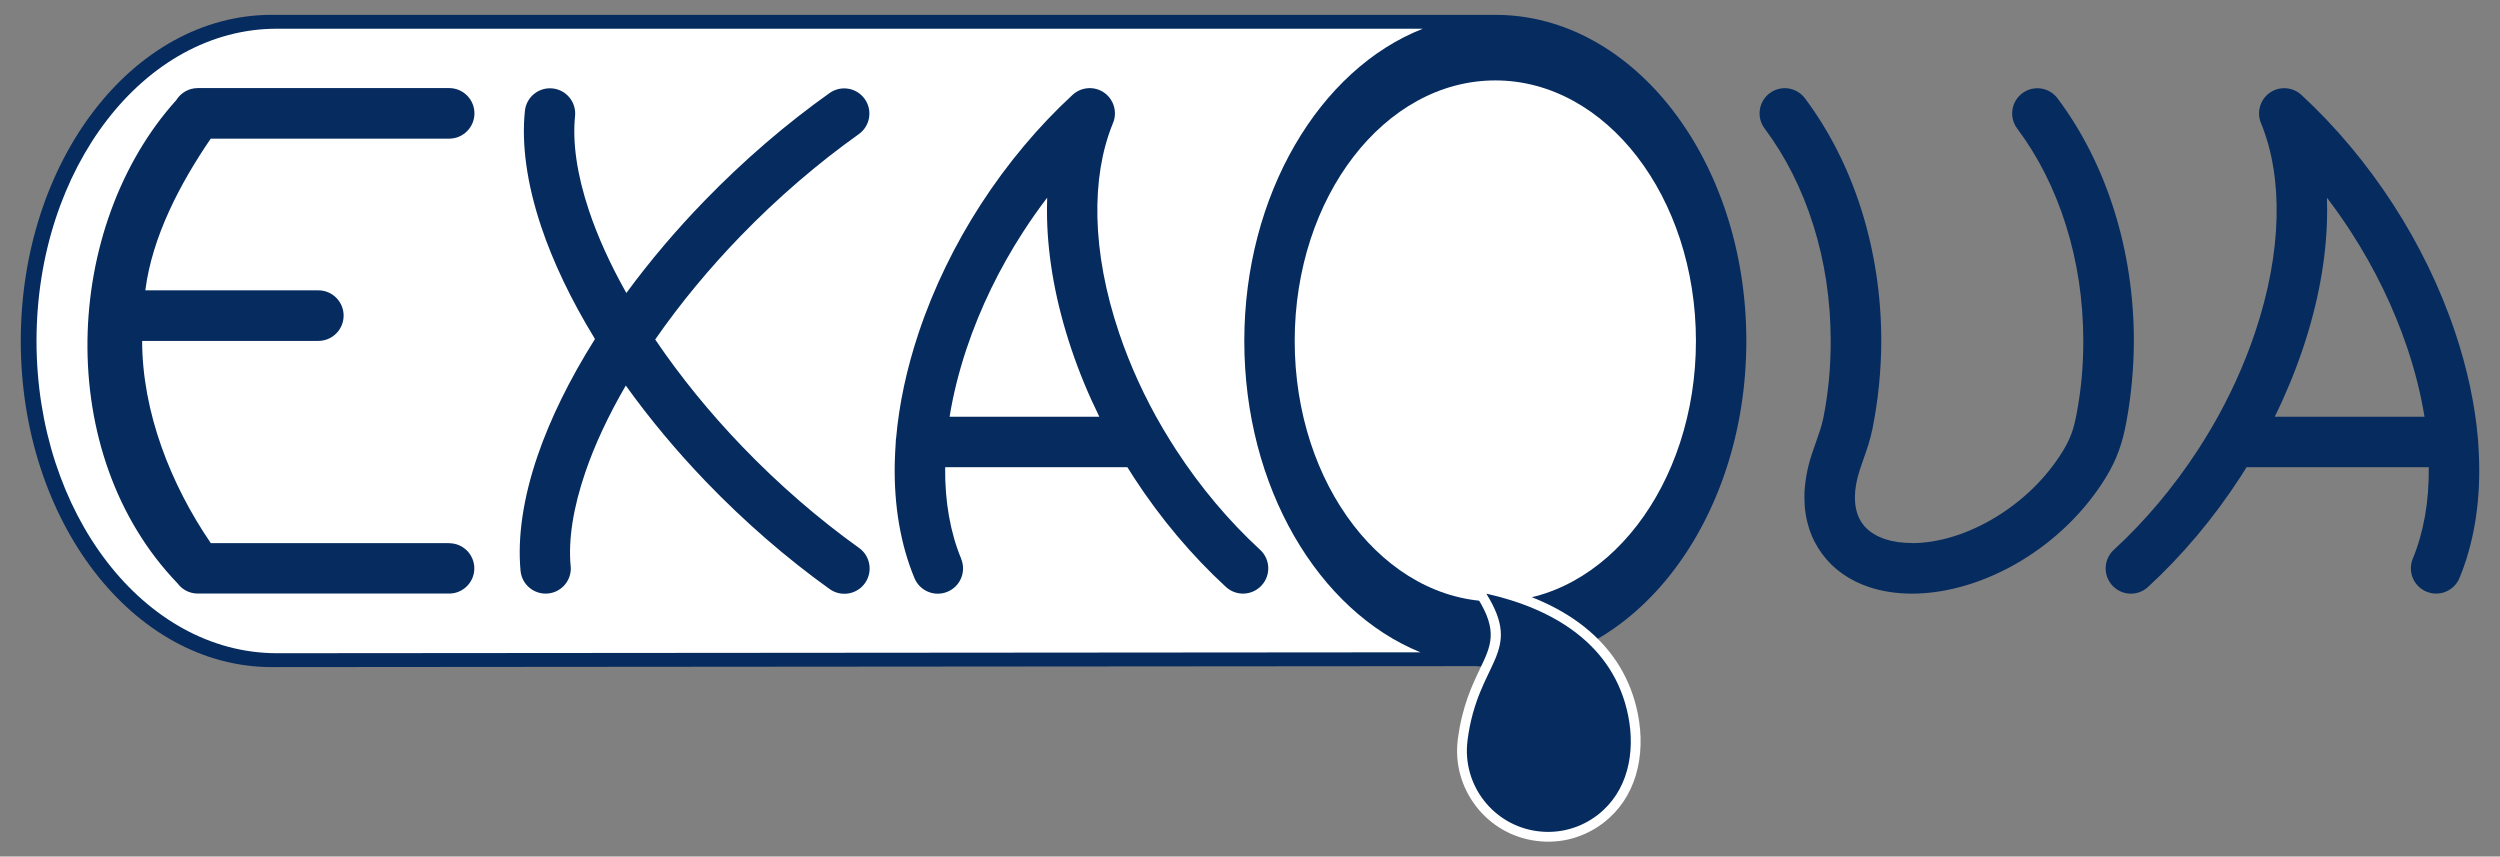<?xml version="1.0" encoding="UTF-8"?>
<svg id="Camada_1" xmlns="http://www.w3.org/2000/svg" version="1.1" viewBox="0 0 443 151.78">
  <rect x="0" y="0" width="443" height="151.78" fill="#808080" stroke="none"/>
  <!-- Generator: Adobe Illustrator 29.0.1, SVG Export Plug-In . SVG Version: 2.1.0 Build 192)  -->
  <defs>
    <style>
      .st0, .st1 {
        fill: #fff;
      }

      .st1, .st2 {
        fill-rule: evenodd;
      }

      .st2 {
        fill: #052b5f;
      }
    </style>
  </defs>
  <path class="st2" d="M264.97,2.63c24.56,0,44.48,25.88,44.48,57.79s-19.92,57.79-44.48,57.79c-1.16,0-2.31-.06-3.44-.17h0s-213.37.17-213.37.17c-24.56,0-44.48-25.88-44.48-57.79S23.58,2.63,48.15,2.63h216.82Z"/>
  <path class="st1" d="M251.71,115.59c-18.09-7.33-31.22-29.26-31.22-55.17s13.33-48.17,31.64-55.33H49.06C25.54,5.08,6.47,29.86,6.47,60.42s19.08,55.33,42.6,55.33l202.64-.16Z"/>
  <ellipse class="st0" cx="264.97" cy="60.42" rx="35.55" ry="46.17"/>
  <path class="st0" d="M258.75,137.25c-.54-1.97-.7-4.09-.42-6.27h0c.76-5.84,2.52-9.53,3.97-12.56,1.9-3.98,3.15-6.6-.39-12.3l-2.18-3.5,4.03.89c6.59,1.46,12.97,4.07,17.87,8.3,4.22,3.64,7.35,8.44,8.6,14.7.73,3.69.67,7.51-.4,10.99-.99,3.2-2.82,6.08-5.67,8.28-1.67,1.29-3.58,2.25-5.63,2.81-1.97.54-4.09.7-6.27.42-2.17-.28-4.19-.97-5.96-1.99-1.85-1.06-3.46-2.47-4.74-4.14-1.29-1.67-2.25-3.58-2.81-5.63Z"/>
  <path class="st2" d="M260.05,131.2c-.51,3.94.63,7.71,2.88,10.62,2.25,2.91,5.61,4.97,9.55,5.47,3.94.51,7.71-.63,10.62-2.88,5.36-4.14,6.72-11.05,5.42-17.56-2.55-12.78-13.45-19.05-25.14-21.65,6.66,10.71-1.49,11.82-3.34,25.99h0ZM79.59,96.26c2.47,0,4.46,2,4.46,4.46s-2,4.46-4.46,4.46h-44.54c-1.47,0-2.78-.71-3.59-1.81-22.15-23.02-20.33-63.3-.23-85.62.79-1.28,2.2-2.14,3.82-2.14h44.54c2.48,0,4.48,2.01,4.48,4.48s-2.01,4.48-4.48,4.48h-42.25c-5.43,7.95-10.38,17.36-11.59,26.88h30.66c2.48,0,4.48,2.01,4.48,4.48s-2.01,4.48-4.48,4.48h-31.22c0,12.56,5.03,25.4,12.16,35.83h42.24ZM101.13,100.32c.22,2.46-1.59,4.63-4.04,4.85-2.46.22-4.63-1.59-4.85-4.04-.55-5.94.45-12.87,3.04-20.42,2.21-6.43,5.59-13.39,10.15-20.64-4.29-7.01-7.47-13.74-9.55-19.97-2.53-7.58-3.48-14.52-2.87-20.44.25-2.46,2.45-4.24,4.9-3.99,2.46.25,4.24,2.45,3.99,4.9-.48,4.68.33,10.34,2.45,16.7,1.53,4.59,3.74,9.5,6.64,14.65,4.2-5.72,8.87-11.21,13.85-16.34,6.94-7.16,14.48-13.64,22.16-19.09,2.01-1.43,4.8-.96,6.23,1.05,1.43,2.01.96,4.8-1.05,6.23-7.24,5.15-14.36,11.26-20.93,18.04-5.52,5.7-10.66,11.88-15.15,18.35,4.51,6.66,9.72,13.03,15.37,18.91,6.48,6.75,13.54,12.86,20.76,18.03,2.01,1.44,2.47,4.24,1.03,6.25-1.44,2.01-4.24,2.47-6.25,1.03-7.6-5.44-15.08-11.92-21.99-19.11-5.09-5.3-9.86-11-14.13-16.95-3.13,5.38-5.51,10.52-7.15,15.3-2.19,6.39-3.06,12.05-2.62,16.71h0ZM170.31,99.01c.95,2.28-.13,4.9-2.42,5.85-2.28.95-4.9-.13-5.85-2.42-2.43-5.86-3.65-12.76-3.49-20.37.03-1.22.09-2.46.18-3.72v-.03c0-.27.02-.52.07-.78.52-5.87,1.83-12.11,3.98-18.55,2.69-8.05,6.47-15.74,11.01-22.76,4.72-7.29,10.26-13.88,16.28-19.43,1.82-1.67,4.65-1.56,6.32.26,1.27,1.38,1.51,3.35.75,4.95-1.9,4.7-2.83,10.3-2.68,16.55.15,6.27,1.39,13.17,3.84,20.43,1.97,5.84,4.56,11.47,7.65,16.75.14.2.26.41.37.62.67,1.13,1.37,2.25,2.08,3.35,4.32,6.64,9.39,12.65,14.89,17.71,1.82,1.67,1.94,4.5.26,6.32-1.67,1.82-4.5,1.94-6.32.26-6.02-5.54-11.59-12.13-16.33-19.43-.38-.59-.76-1.19-1.13-1.79h-32.29c-.07,6.11.92,11.59,2.83,16.2h0ZM171.26,61.83c-1.38,4.14-2.37,8.16-2.99,12.01h26.53c-1.91-3.88-3.58-7.89-4.96-12.01-2.73-8.12-4.13-15.9-4.3-23.06-.03-1.27-.02-2.51.02-3.74-1.49,1.95-2.92,3.98-4.27,6.07-4.14,6.4-7.58,13.4-10.03,20.73h0ZM338.81,96.24c4.7,0,9.93-1.63,14.75-4.55,4.71-2.84,8.97-6.86,11.96-11.73.7-1.14,1.19-2.15,1.56-3.16.38-1.05.66-2.21.92-3.61.39-2.1.69-4.21.88-6.31.18-2,.28-4.16.28-6.47,0-7.24-1.08-14.13-3.05-20.41-2.03-6.5-4.99-12.33-8.66-17.22-1.48-1.97-1.08-4.77.89-6.25,1.97-1.48,4.77-1.08,6.25.89,4.29,5.72,7.73,12.47,10.06,19.92,2.24,7.15,3.47,14.94,3.47,23.07,0,2.34-.12,4.77-.35,7.27-.23,2.47-.56,4.86-.99,7.15-.33,1.78-.73,3.37-1.3,4.97-.59,1.64-1.33,3.18-2.33,4.81-3.78,6.16-9.12,11.21-14.97,14.74-6.2,3.74-13.05,5.84-19.37,5.84-2.74,0-5.27-.39-7.54-1.14-3.51-1.16-6.37-3.16-8.38-5.89-2.03-2.75-3.15-6.13-3.15-10.01,0-2.39.43-4.99,1.33-7.73.17-.52.44-1.28.71-2.04.52-1.47,1.02-2.88,1.3-4.25.44-2.17.77-4.43,1-6.75.21-2.18.32-4.51.32-6.98,0-7.24-1.08-14.13-3.05-20.41-2.03-6.5-4.99-12.33-8.66-17.22-1.48-1.97-1.08-4.77.89-6.25,1.97-1.48,4.77-1.08,6.25.89,4.29,5.72,7.73,12.47,10.06,19.92,2.24,7.15,3.47,14.94,3.47,23.07,0,2.55-.14,5.17-.4,7.82-.26,2.61-.64,5.17-1.14,7.66-.43,2.14-1.01,3.78-1.61,5.47-.18.51-.37,1.03-.64,1.86-.6,1.81-.88,3.46-.88,4.93,0,1.92.48,3.5,1.36,4.69.89,1.21,2.26,2.13,4.01,2.71,1.36.45,2.95.68,4.74.68h0ZM403.09,73.84h26.53c-.62-3.85-1.61-7.87-2.99-12.01-2.45-7.33-5.89-14.33-10.03-20.73-1.35-2.09-2.78-4.12-4.27-6.07.05,1.23.05,2.47.02,3.74-.17,7.15-1.56,14.94-4.3,23.06-1.39,4.11-3.05,8.13-4.96,12.01h0ZM439.07,77.55c-.52-5.87-1.83-12.11-3.98-18.55-2.69-8.05-6.47-15.74-11.01-22.76-4.72-7.29-10.26-13.88-16.28-19.43-1.82-1.67-4.65-1.56-6.32.26-1.27,1.38-1.51,3.35-.75,4.95,1.9,4.7,2.83,10.3,2.68,16.55-.15,6.27-1.39,13.17-3.84,20.43-1.97,5.84-4.56,11.47-7.65,16.75-.14.2-.26.41-.37.62-.67,1.13-1.37,2.25-2.08,3.35-4.32,6.64-9.39,12.65-14.9,17.71-1.82,1.67-1.94,4.5-.26,6.32,1.67,1.82,4.5,1.94,6.32.26,6.02-5.54,11.59-12.13,16.33-19.43.38-.59.76-1.19,1.13-1.79h32.29c.07,6.11-.92,11.59-2.83,16.2-.95,2.28.13,4.9,2.42,5.85,2.28.95,4.9-.13,5.85-2.42,2.43-5.86,3.65-12.76,3.49-20.37-.03-1.22-.09-2.46-.18-3.72v-.03c0-.27-.02-.52-.07-.78Z"/>
</svg>